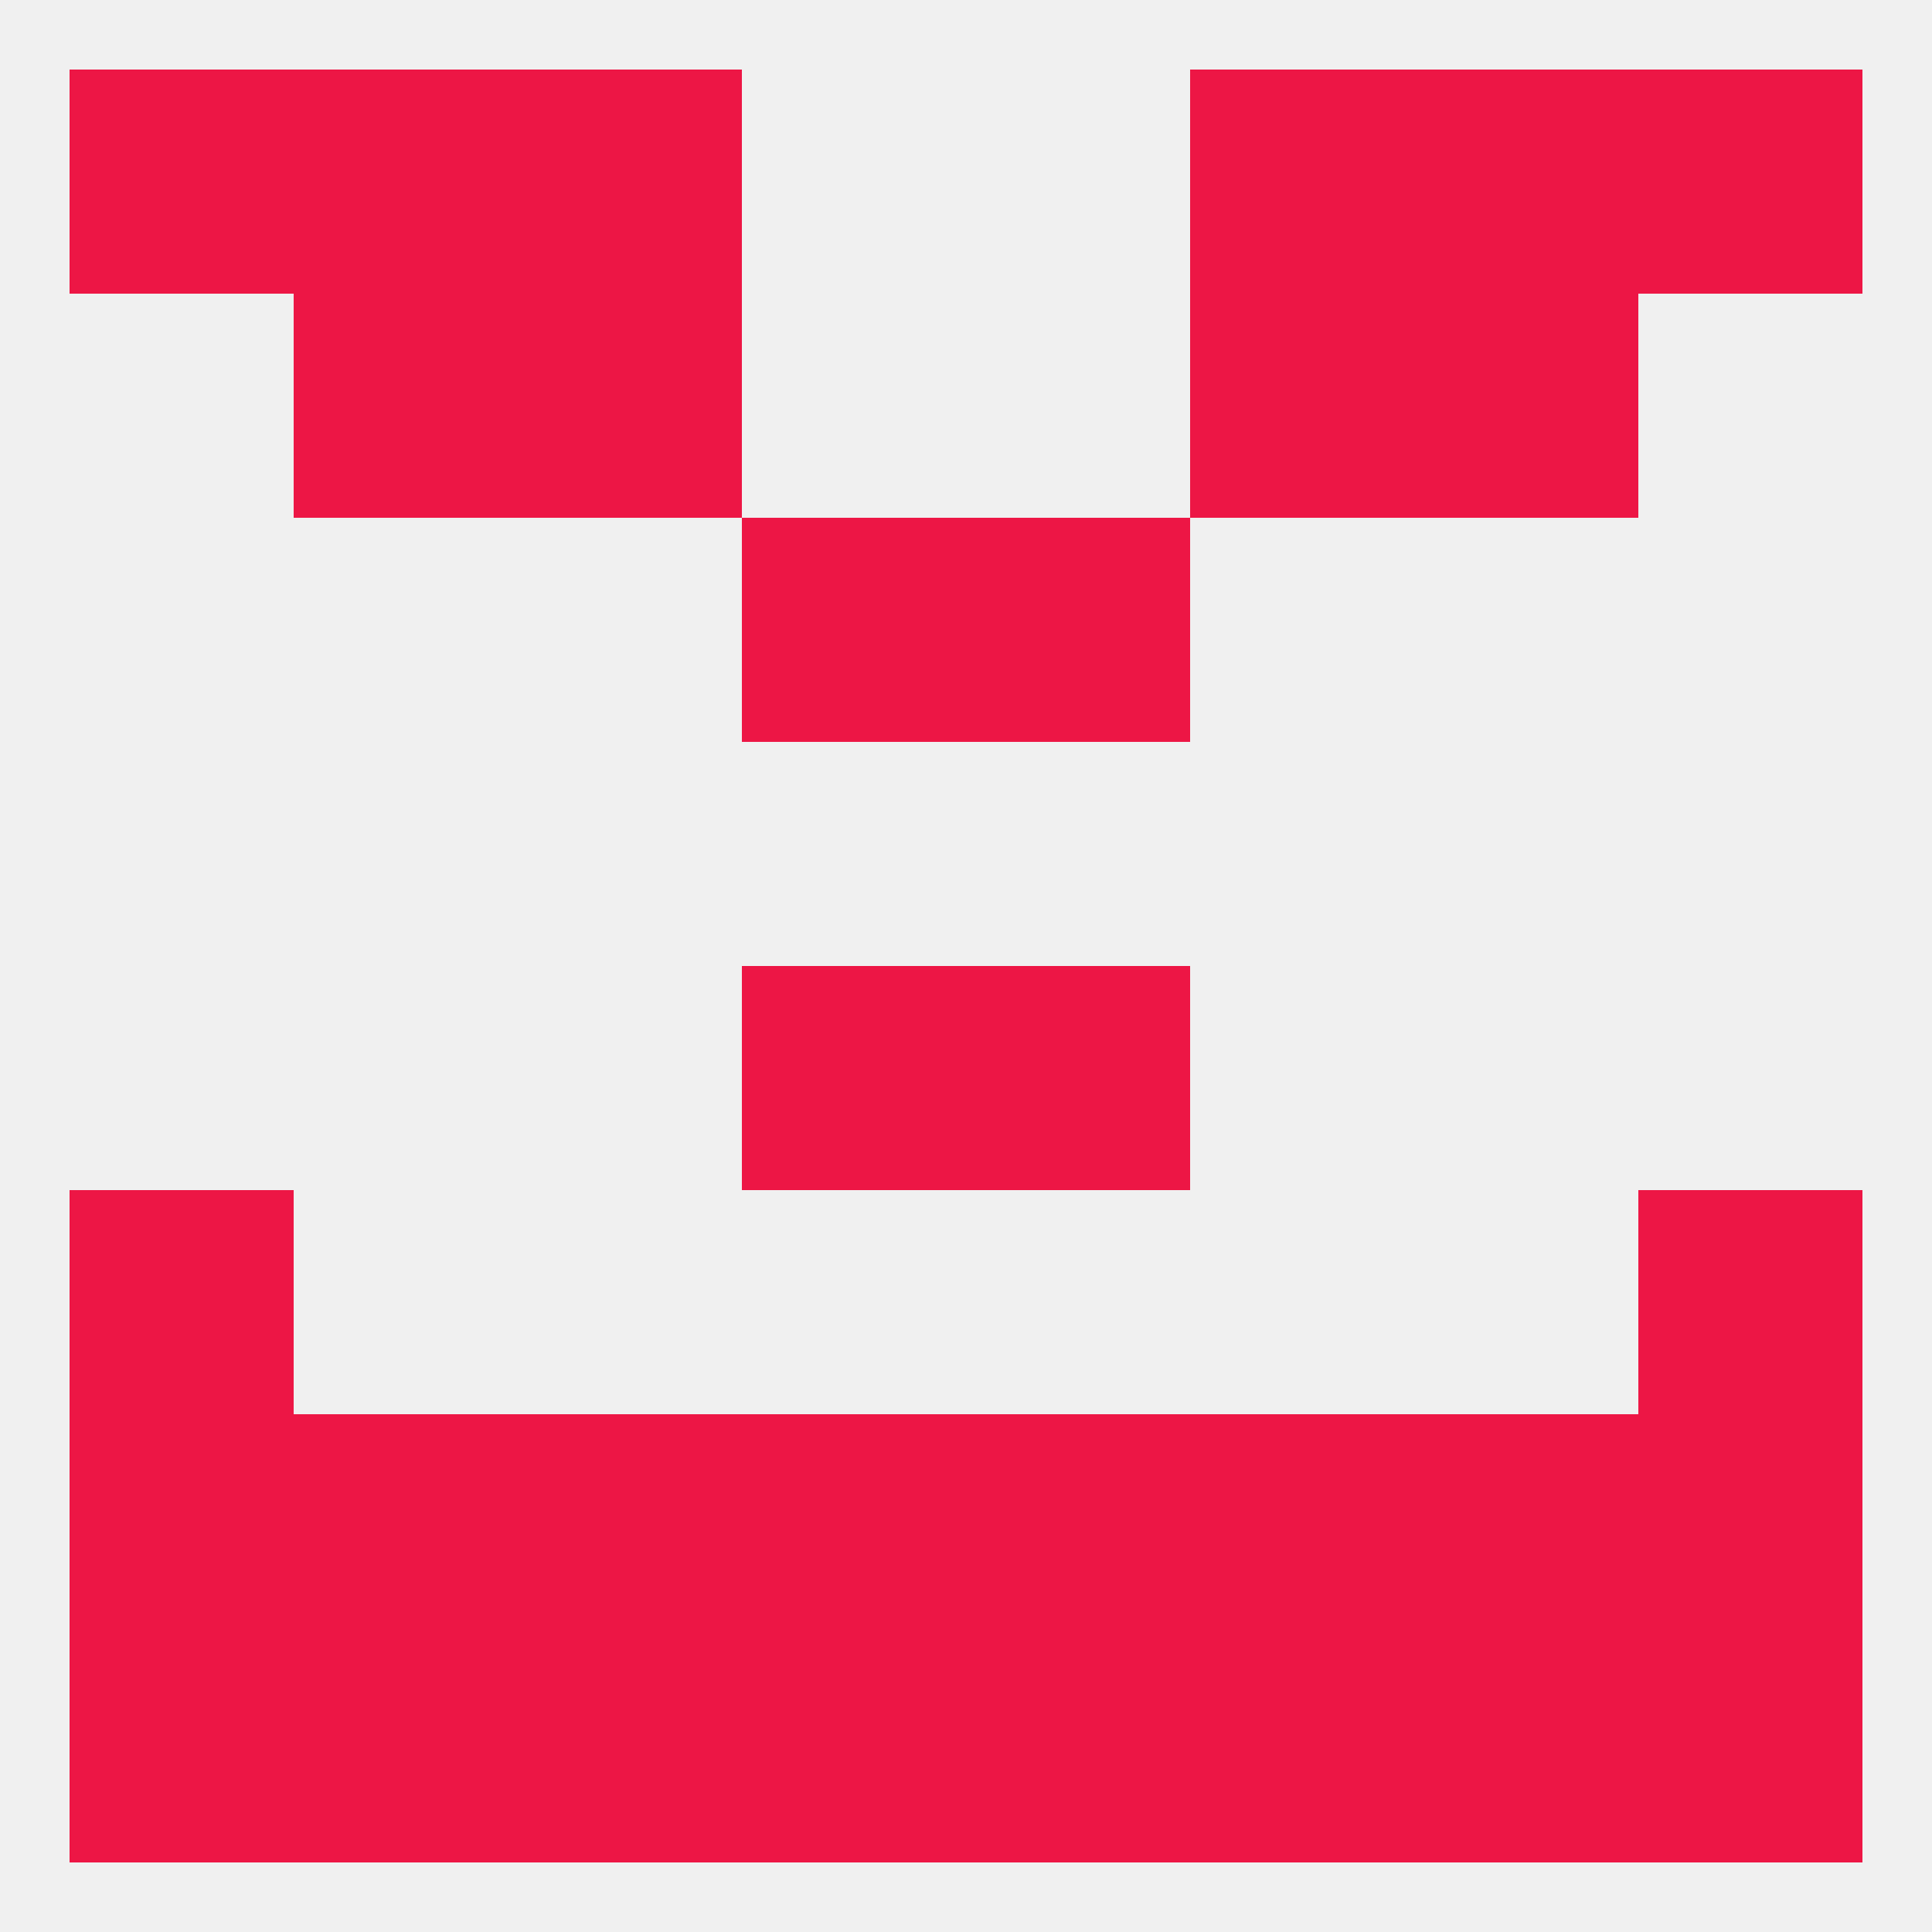 
<!--   <?xml version="1.0"?> -->
<svg version="1.1" baseprofile="full" xmlns="http://www.w3.org/2000/svg" xmlns:xlink="http://www.w3.org/1999/xlink" xmlns:ev="http://www.w3.org/2001/xml-events" width="250" height="250" viewBox="0 0 250 250" >
	<rect width="100%" height="100%" fill="rgba(240,240,240,255)"/>

	<rect x="38" y="38" width="29" height="29" fill="rgba(237,22,69,255)"/>
	<rect x="183" y="38" width="29" height="29" fill="rgba(237,22,69,255)"/>
	<rect x="67" y="38" width="29" height="29" fill="rgba(237,22,69,255)"/>
	<rect x="154" y="38" width="29" height="29" fill="rgba(237,22,69,255)"/>
	<rect x="67" y="9" width="29" height="29" fill="rgba(237,22,69,255)"/>
	<rect x="154" y="9" width="29" height="29" fill="rgba(237,22,69,255)"/>
	<rect x="38" y="9" width="29" height="29" fill="rgba(237,22,69,255)"/>
	<rect x="183" y="9" width="29" height="29" fill="rgba(237,22,69,255)"/>
	<rect x="9" y="9" width="29" height="29" fill="rgba(237,22,69,255)"/>
	<rect x="212" y="9" width="29" height="29" fill="rgba(237,22,69,255)"/>
	<rect x="96" y="212" width="29" height="29" fill="rgba(237,22,69,255)"/>
	<rect x="125" y="212" width="29" height="29" fill="rgba(237,22,69,255)"/>
	<rect x="9" y="212" width="29" height="29" fill="rgba(237,22,69,255)"/>
	<rect x="212" y="212" width="29" height="29" fill="rgba(237,22,69,255)"/>
	<rect x="67" y="212" width="29" height="29" fill="rgba(237,22,69,255)"/>
	<rect x="154" y="212" width="29" height="29" fill="rgba(237,22,69,255)"/>
	<rect x="38" y="212" width="29" height="29" fill="rgba(237,22,69,255)"/>
	<rect x="183" y="212" width="29" height="29" fill="rgba(237,22,69,255)"/>
	<rect x="9" y="154" width="29" height="29" fill="rgba(237,22,69,255)"/>
	<rect x="212" y="154" width="29" height="29" fill="rgba(237,22,69,255)"/>
	<rect x="125" y="183" width="29" height="29" fill="rgba(237,22,69,255)"/>
	<rect x="67" y="183" width="29" height="29" fill="rgba(237,22,69,255)"/>
	<rect x="154" y="183" width="29" height="29" fill="rgba(237,22,69,255)"/>
	<rect x="38" y="183" width="29" height="29" fill="rgba(237,22,69,255)"/>
	<rect x="183" y="183" width="29" height="29" fill="rgba(237,22,69,255)"/>
	<rect x="9" y="183" width="29" height="29" fill="rgba(237,22,69,255)"/>
	<rect x="212" y="183" width="29" height="29" fill="rgba(237,22,69,255)"/>
	<rect x="96" y="183" width="29" height="29" fill="rgba(237,22,69,255)"/>
	<rect x="96" y="125" width="29" height="29" fill="rgba(237,22,69,255)"/>
	<rect x="125" y="125" width="29" height="29" fill="rgba(237,22,69,255)"/>
	<rect x="96" y="67" width="29" height="29" fill="rgba(237,22,69,255)"/>
	<rect x="125" y="67" width="29" height="29" fill="rgba(237,22,69,255)"/>
</svg>